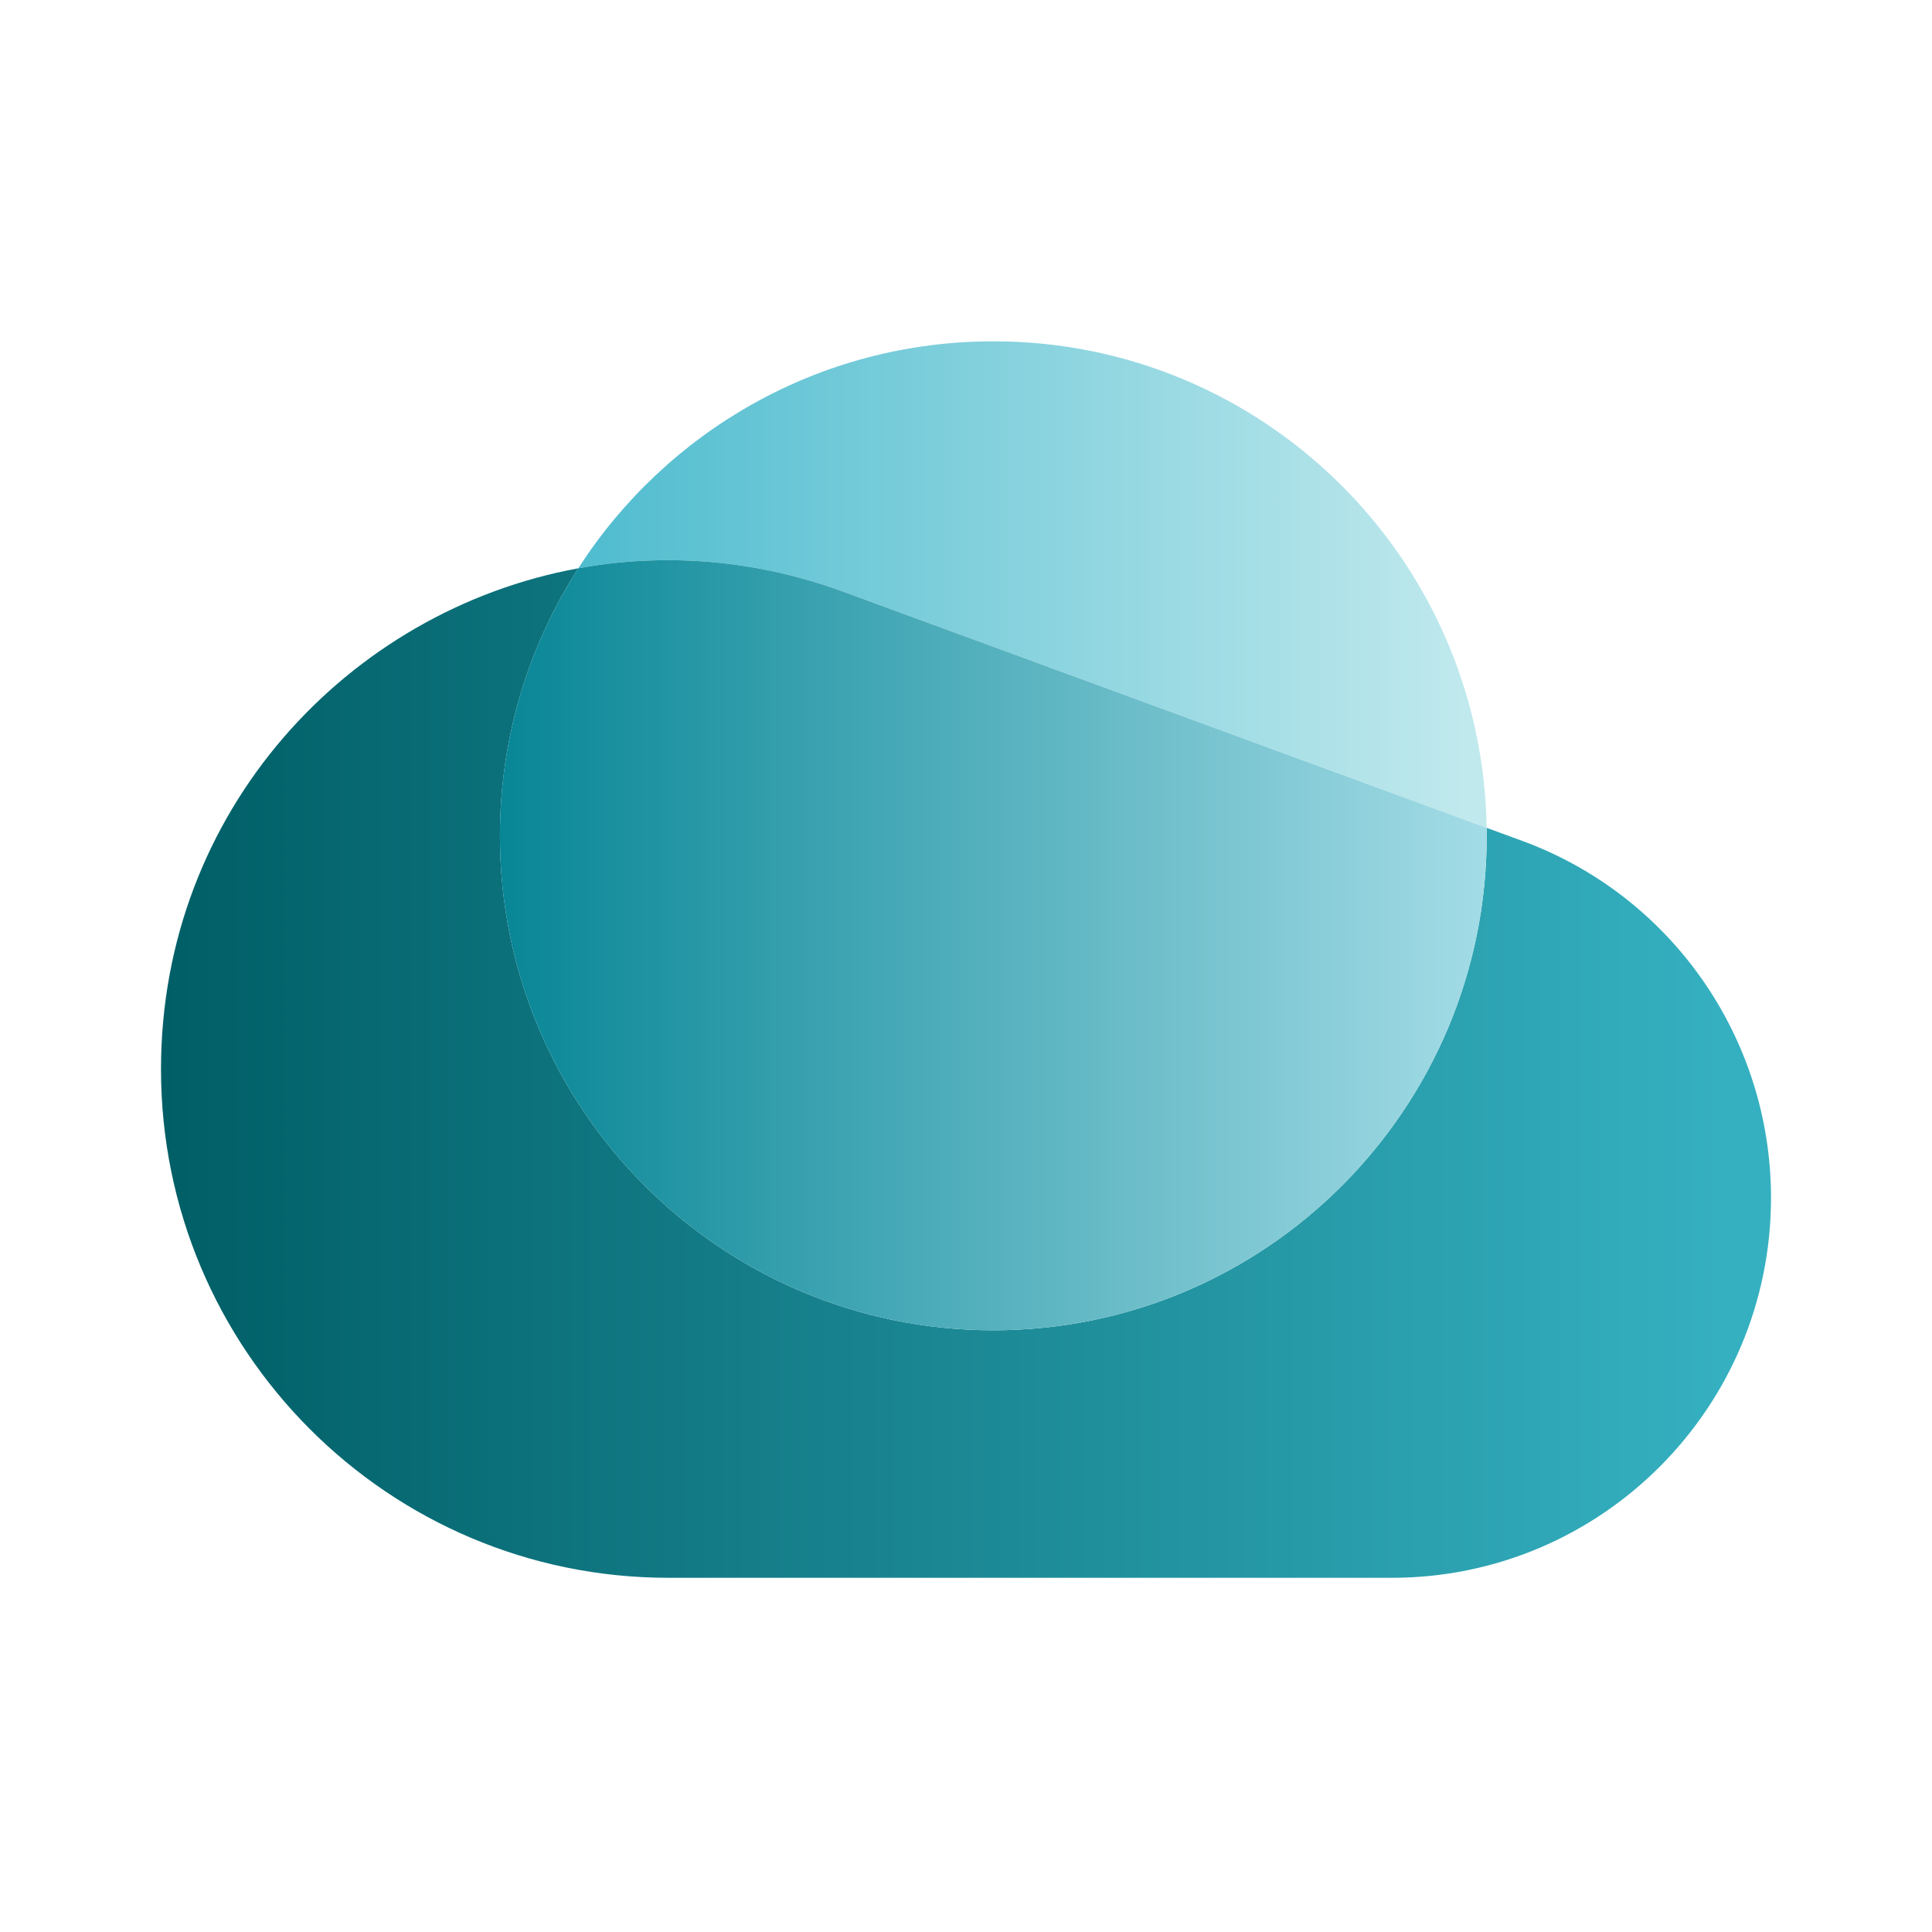 <svg width="240" height="240" viewBox="0 0 240 240" fill="none" xmlns="http://www.w3.org/2000/svg">
<path fill-rule="evenodd" clip-rule="evenodd" d="M184.677 102.835C184.15 69.367 156.915 42.399 123.395 42.399C101.761 42.399 82.745 53.632 71.837 70.596C82.377 68.671 93.64 69.426 104.725 73.493L184.677 102.835Z" fill="url(#paint0_linear_15628_30001)"/>
<path fill-rule="evenodd" clip-rule="evenodd" d="M184.686 103.826C184.686 137.75 157.245 165.251 123.395 165.251C89.545 165.251 62.105 137.75 62.105 103.826C62.105 91.582 65.679 80.176 71.838 70.597C43.262 75.817 20 100.746 20 132.822C20 167.716 48.222 196 83.039 196H83.049H172.896C198.913 196 220 174.866 220 148.792C220 128.982 207.652 111.27 189.096 104.457L184.678 102.836C184.683 103.165 184.686 103.495 184.686 103.826Z" fill="url(#paint1_linear_15628_30001)"/>
<path fill-rule="evenodd" clip-rule="evenodd" d="M184.684 103.825C184.684 137.75 157.244 165.251 123.394 165.251C89.544 165.251 62.103 137.75 62.103 103.825C62.103 91.582 65.677 80.175 71.836 70.596C82.377 68.671 93.64 69.426 104.726 73.493L184.677 102.834C184.682 103.164 184.684 103.494 184.684 103.825Z" fill="url(#paint2_linear_15628_30001)"/>
<defs>
<linearGradient id="paint0_linear_15628_30001" x1="71.837" y1="72.617" x2="184.677" y2="72.617" gradientUnits="userSpaceOnUse">
<stop stop-color="#4FBCCF"/>
<stop offset="0.98" stop-color="#C0E9ED"/>
</linearGradient>
<linearGradient id="paint1_linear_15628_30001" x1="20" y1="133.303" x2="219.99" y2="133.303" gradientUnits="userSpaceOnUse">
<stop stop-color="#005E66"/>
<stop offset="0.97" stop-color="#35B0C0"/>
</linearGradient>
<linearGradient id="paint2_linear_15628_30001" x1="62.103" y1="117.424" x2="184.684" y2="117.424" gradientUnits="userSpaceOnUse">
<stop stop-color="#088696"/>
<stop offset="1" stop-color="#A3DCE6"/>
</linearGradient>
</defs>
</svg>
